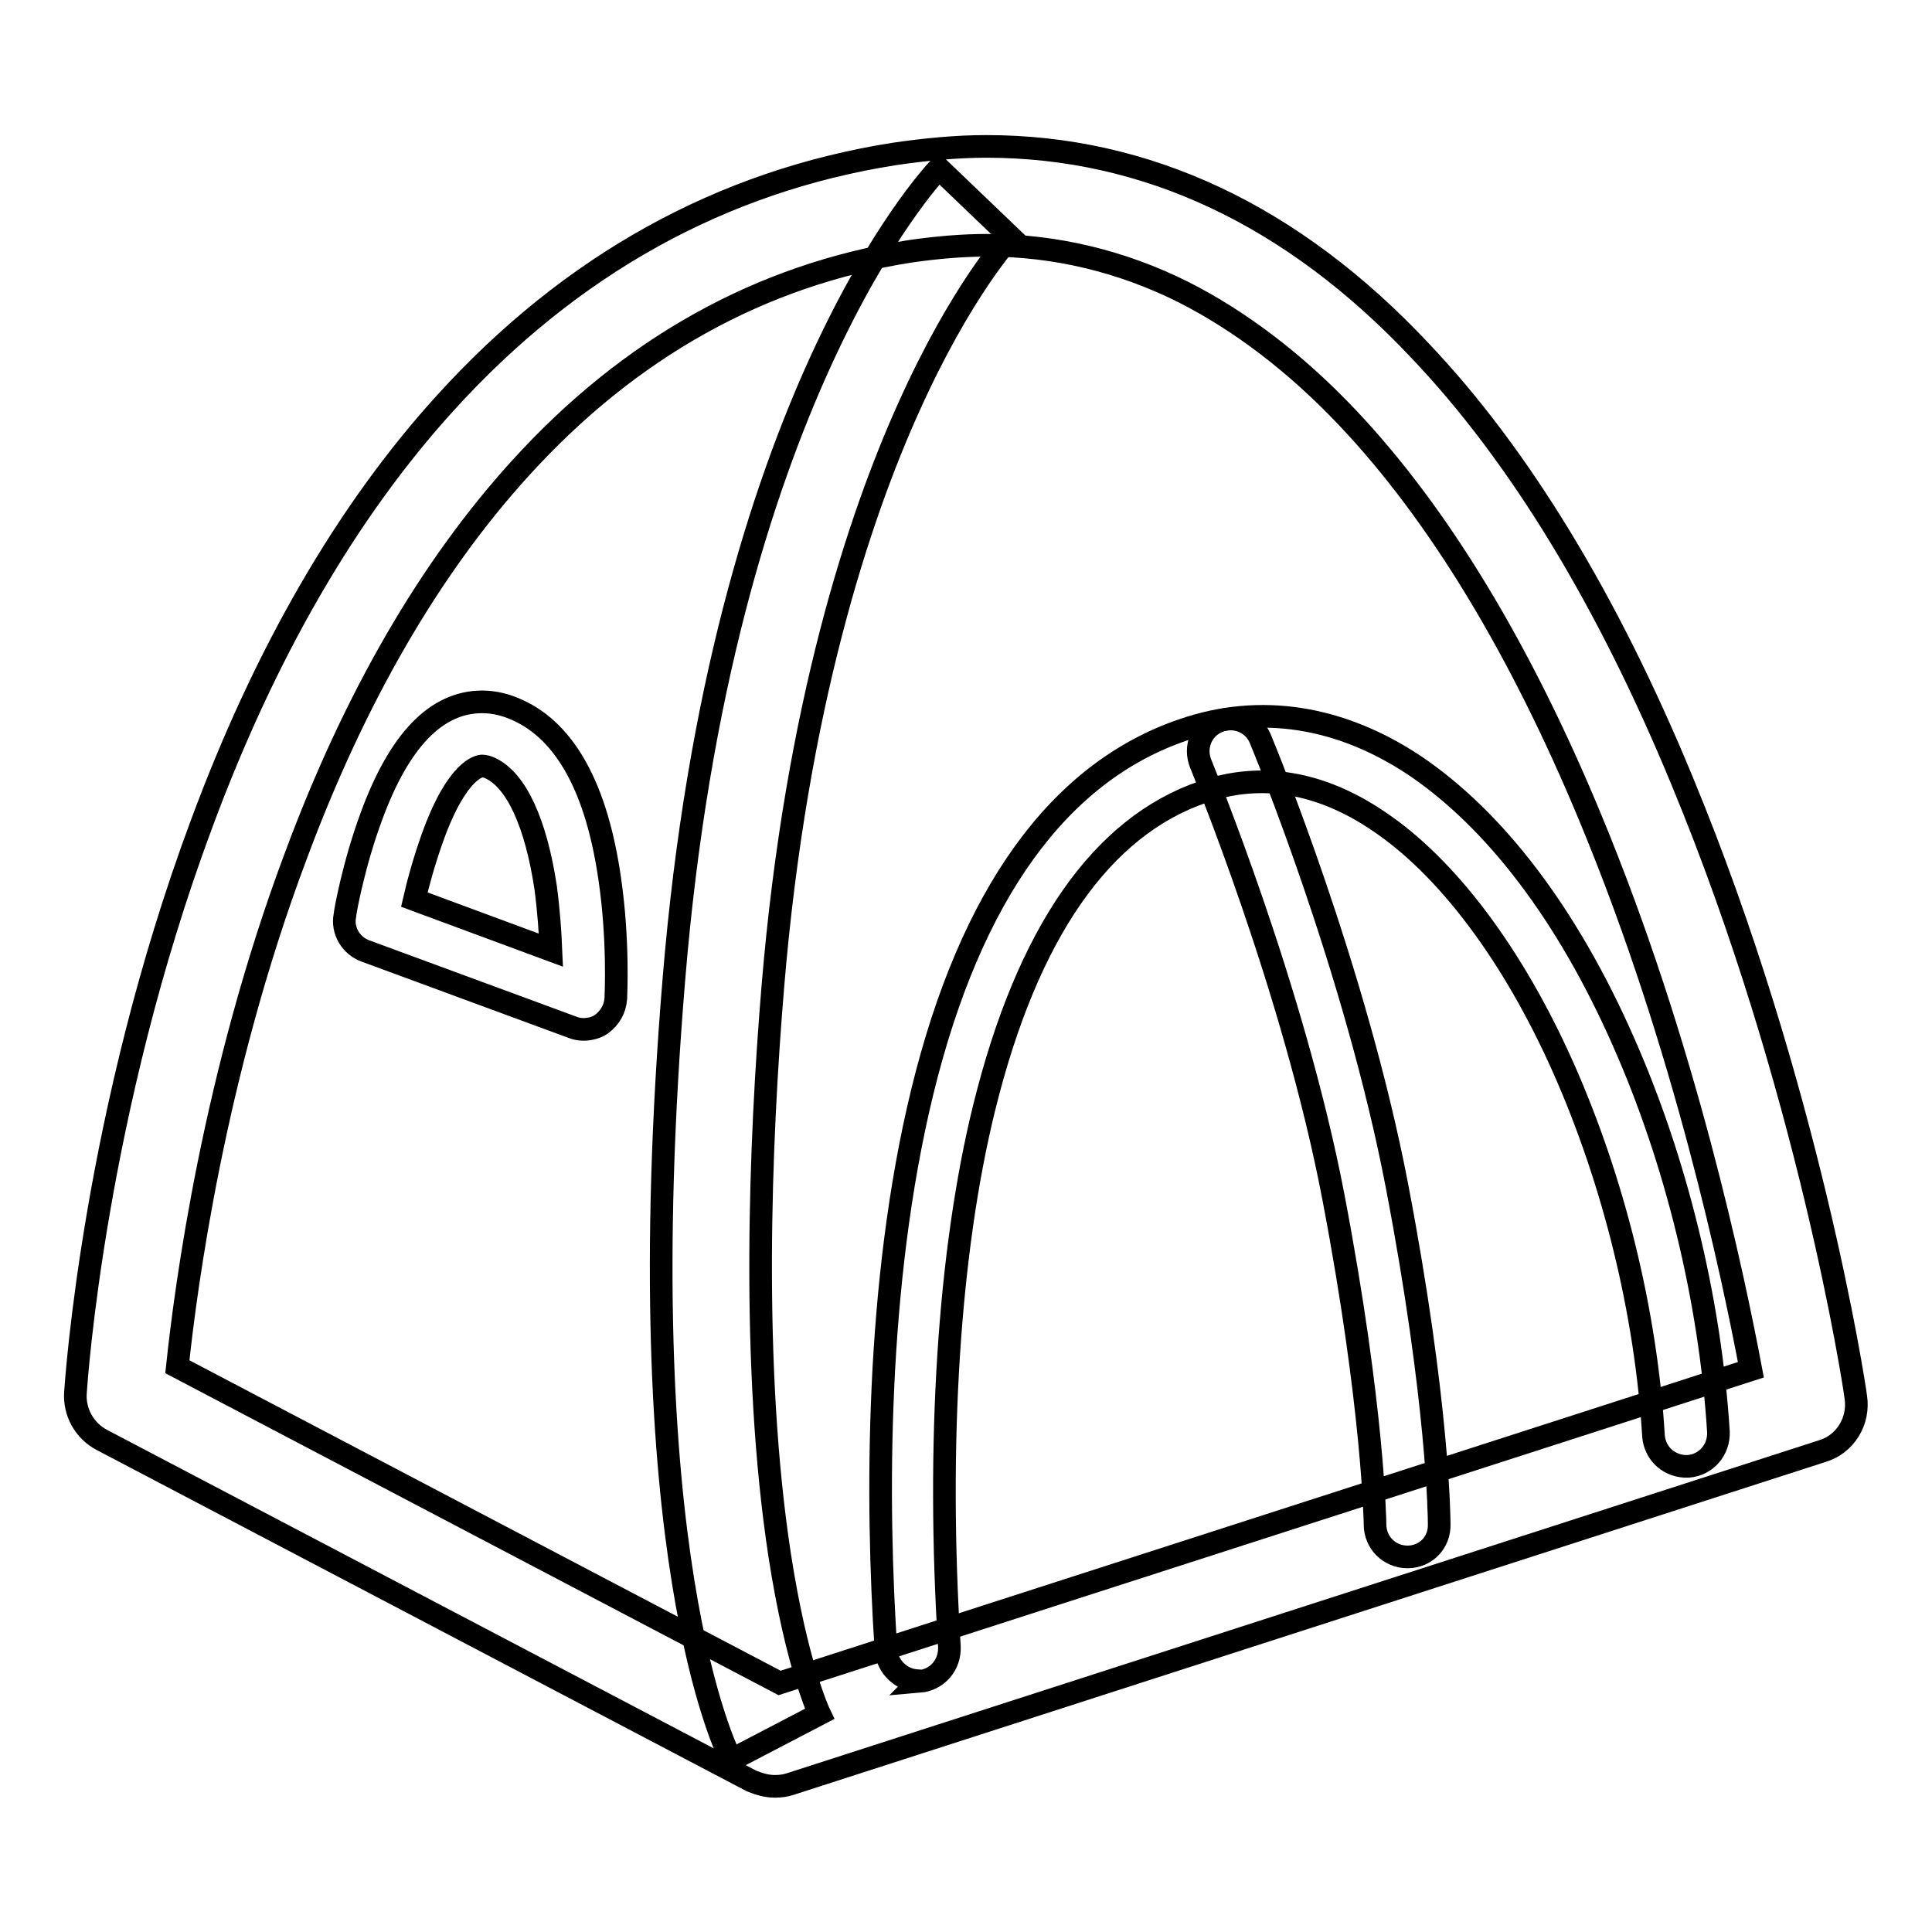 <?xml version="1.0" encoding="utf-8"?>
<!-- Svg Vector Icons : http://www.onlinewebfonts.com/icon -->
<!DOCTYPE svg PUBLIC "-//W3C//DTD SVG 1.1//EN" "http://www.w3.org/Graphics/SVG/1.1/DTD/svg11.dtd">
<svg version="1.1" xmlns="http://www.w3.org/2000/svg" xmlns:xlink="http://www.w3.org/1999/xlink" x="0px" y="0px" viewBox="0 0 256 256" enable-background="new 0 0 256 256" xml:space="preserve">
<g><g><path stroke-width="3" fill-opacity="0" stroke="#000000"  d="M102.7,236.7c-1.1,0-2.1-0.3-3.1-0.7l-86.1-45.2c-2.3-1.2-3.7-3.7-3.5-6.3c0.1-1.5,2.5-37.2,16.7-75.3C35.1,86.5,46,67.7,59,53.4c16.6-18.3,36.6-29.4,59.5-33c4.1-0.6,8.2-1,12.2-1c21.2,0,40.6,9.1,57.5,27.1c13.1,13.8,24.8,33,34.7,57c16.7,40.3,22.8,79.9,23,81.6c0.5,3.2-1.4,6.3-4.5,7.2l-136.7,44.1C104.1,236.6,103.4,236.7,102.7,236.7z M23.5,181.1l79.8,41.9L232,181.5c-2.3-12.2-8.7-42.9-21.3-73.2c-9.3-22.4-20.1-40.2-32.1-52.9c-6.9-7.3-14.3-12.9-21.8-16.7c-8.2-4.1-17-6.2-26-6.2c-3.3,0-6.7,0.3-10.2,0.8c-19.8,3.1-37.2,12.8-51.7,28.8C57,75.2,47,92.4,39.2,113.4C28.3,142.4,24.6,170.7,23.5,181.1z"/><path stroke-width="3" fill-opacity="0" stroke="#000000"  d="M96.9,233.2c-0.6-1.1-13.9-27.5-7.6-103.5c6.3-76.4,33.9-106.1,35.1-107.4l9.5,9.1l0,0c-0.1,0.1-6.5,7-13.5,22.6c-6.5,14.4-14.9,39.5-18,76.8c-1.7,20.5-2.9,50.3,0.9,75.2c2.3,14.9,5.3,21.1,5.3,21.1l0,0L96.9,233.2z"/><path stroke-width="3" fill-opacity="0" stroke="#000000"  d="M121.7,222.7c-2.2,0-4.1-1.8-4.3-4c-1.3-19.7-1.4-48.5,4.8-74c6.4-26.2,18.1-42.4,34.6-48c10.2-3.5,20.8-1.8,30.6,4.7c10.7,7.2,20.3,19.8,27.7,36.6c7,15.8,11.5,34.2,12.6,51.7c0.1,2.4-1.6,4.4-4,4.6c-2.4,0.1-4.4-1.6-4.6-4c-1-16.5-5.3-33.8-11.9-48.7c-6.7-15.1-15.5-26.8-24.7-32.9c-7.6-5.1-15.4-6.4-23-3.8c-13.6,4.6-23.4,18.8-29.1,41.9c-4.7,19.1-6.3,44.5-4.6,71.4c0.1,2.4-1.6,4.4-4,4.6C121.9,222.7,121.8,222.7,121.7,222.7z"/><path stroke-width="3" fill-opacity="0" stroke="#000000"  d="M77.3,136.4c-0.5,0-1-0.1-1.5-0.3L48.4,126c-1.9-0.7-3.1-2.7-2.7-4.7c0-0.3,1.1-6.6,3.5-13.1C52.9,98.1,57.8,93,63.9,93c1.6,0,3.2,0.4,4.7,1.1c6.4,2.9,10.5,10.5,12.2,22.4c1.2,8.2,0.8,15.5,0.8,15.8c-0.1,1.4-0.8,2.6-1.9,3.4C79,136.2,78.1,136.4,77.3,136.4z M54.9,119.2l18.1,6.7c-0.1-2.4-0.3-5.3-0.7-8.3c-1.3-8.6-3.9-14.2-7.3-15.8c-0.4-0.2-0.8-0.3-1.1-0.3c-0.3,0-3.3,0.3-6.6,9.5C56.2,114.1,55.4,117,54.9,119.2z"/><path stroke-width="3" fill-opacity="0" stroke="#000000"  d="M186.5,206.3c-2.4,0-4.3-1.9-4.3-4.3c0-0.1-0.2-15.5-5.5-43.3c-5.3-27.8-17.5-57.2-17.6-57.5c-0.9-2.2,0.1-4.7,2.3-5.6c2.2-0.9,4.7,0.1,5.6,2.3c0.5,1.2,12.6,30.5,18.1,59.2c5.5,28.7,5.6,44.2,5.6,44.8C190.8,204.4,188.9,206.3,186.5,206.3L186.5,206.3z"/></g></g>
</svg>